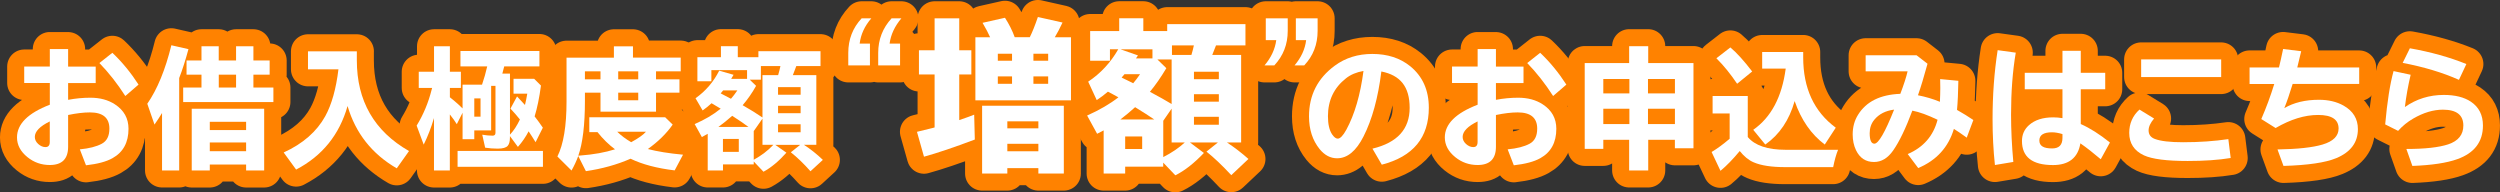 <?xml version="1.0" encoding="UTF-8"?>
<svg id="_レイヤー_2" data-name="レイヤー 2" xmlns="http://www.w3.org/2000/svg" viewBox="0 0 520.41 40.04">
  <rect x="0" y="0" width="520.41" height="40.04" fill="#333333" stroke="none"/>
  <defs>
    <style>
      .cls-1 {
        fill: #fff;
      }

      .cls-2 {
        fill: #ff8200;
        stroke: #ff8200;
        stroke-linecap: round;
        stroke-linejoin: round;
        stroke-width: 7.09px;
      }
    </style>
  </defs>
  <g id="_レイヤー_1-2" data-name="レイヤー 1">
    <g>
      <g>
        <path class="cls-2" d="m10.37,10.22h3.81v3.64h5.74v3.43h-5.74v3.49c1.55-.29,3.09-.44,4.62-.44,2.01,0,3.72.46,5.12,1.38,1.89,1.23,2.83,2.93,2.83,5.09,0,2.84-1.11,4.88-3.32,6.11-1.29.73-3.14,1.22-5.53,1.49l-1.28-3.32c1.92-.18,3.45-.57,4.57-1.17,1.05-.56,1.58-1.6,1.58-3.14,0-2.25-1.35-3.38-4.05-3.38-1.3,0-2.82.18-4.54.54v6.62c0,2.52-1.27,3.79-3.81,3.79-1.75,0-3.3-.54-4.65-1.63-1.45-1.17-2.18-2.54-2.18-4.12,0-2.78,2.28-5.05,6.83-6.8v-4.52h-5.33v-3.43h5.33v-3.64Zm0,15.05c-2.08,1.02-3.12,2.1-3.12,3.23,0,.55.23,1.04.7,1.47.48.43.98.65,1.51.65.6,0,.9-.35.9-1.06v-4.29Zm15.71-5.29c-1.64-2.56-3.44-4.85-5.39-6.86l2.7-2.13c2.03,1.92,3.84,4.13,5.45,6.62l-2.75,2.37Z"/>
        <path class="cls-2" d="m37.3,16.24v19.24h-3.57v-11.96c-.4.67-.92,1.48-1.57,2.41l-1.5-4.33c2.09-3.02,3.76-7.08,5.01-12.18l3.56.81c-.63,2.33-1.27,4.34-1.93,6.02Zm8.24-3.65h3.6v-2.96h3.61v2.96h3.38v2.96h-3.38v2.67h4.16v3.02h-18.78v-3.02h3.81v-2.67h-3.11v-2.96h3.11v-2.96h3.59v2.96Zm9.45,10.05v12.85h-3.76v-1.24h-7.56v1.24h-3.76v-12.85h15.08Zm-11.32,2.72v1.71h7.56v-1.71h-7.56Zm0,4.29v1.83h7.56v-1.83h-7.56Zm1.87-14.1v2.67h3.6v-2.67h-3.6Z"/>
        <path class="cls-2" d="m74.28,10.69v1.87c0,8.45,3.62,14.74,10.86,18.88l-2.55,3.6c-5.16-2.99-8.58-7.32-10.24-12.97-1.7,5.98-5.27,10.39-10.71,13.23l-2.59-3.56c4-1.82,6.89-4.35,8.66-7.56,1.34-2.44,2.25-5.7,2.74-9.75h-6.34v-3.75h10.18Z"/>
        <path class="cls-2" d="m102.24,17.88v9.27h-3.51v1.82h-2.44v-5.5l-1.2,2.38c-.4-.65-.88-1.32-1.45-2.03v11.67h-3.3v-10.92c-.59,2.02-1.31,3.86-2.14,5.53l-1.47-3.95c1.41-2.3,2.44-4.78,3.11-7.44.04-.19.08-.32.11-.4h-2.78v-3.38h3.18v-5.3h3.3v5.3h2.29v3.38h-2.29v1.94c.19.15.47.37.82.66.58.48,1.19,1.03,1.82,1.66v-4.94h4.05c.44-1.29.8-2.56,1.08-3.81h-5.57v-3.2h16.44v3.2h-7.33c-.1.4-.23.9-.39,1.5h1.59v12.7c.77-.81,1.46-1.86,2.07-3.15-.62-.78-1.28-1.53-1.97-2.26l1.37-2.54c.31.33.86.92,1.65,1.78.18-.72.34-1.5.48-2.35h-2.86v-3.1h4.29l1.42,1.41c-.34,2.54-.78,4.68-1.32,6.42.62.79,1.19,1.57,1.71,2.35l-1.51,3.02c-.5-.82-.99-1.58-1.45-2.26-.58,1.12-1.32,2.21-2.23,3.24l-1.66-2.25v.28c0,.81-.15,1.38-.45,1.73-.34.4-1.04.6-2.11.6-.89,0-1.75-.07-2.6-.2l-.6-2.7c.77.13,1.49.2,2.15.2.4,0,.6-.2.6-.6v-9.77h-.9Zm-6.99,13.54h17.77v3.3h-17.77v-3.3Zm4.78-10.94h-1.3v3.81h1.3v-3.81Z"/>
        <path class="cls-2" d="m131.75,11.99h9.95v2.86h-5.14v1.66h4.88v2.78h-4.88v3.95h-11.56v-3.95h-3.24v1.69c0,5.02-.46,8.83-1.38,11.43l.37-.03c2.81-.21,5.23-.65,7.27-1.3-1.29-.96-2.51-2.15-3.64-3.57h-1.71v-3.1h15.79l1.57,1.53c-1.33,1.89-3.06,3.58-5.18,5.08,1.95.51,4.39.91,7.33,1.18l-1.74,3.27c-3.68-.44-6.74-1.25-9.18-2.43-2.84,1.24-5.94,2.1-9.3,2.59l-1.59-3.15c-.37,1.02-.84,2.02-1.4,3.02l-2.94-2.92c1.27-2.54,1.9-6.35,1.9-11.43v-9.14h9.86v-2.37h3.97v2.37Zm-9.99,2.86v1.66h3.24v-1.66h-3.24Zm6.72,12.57c.83.81,1.8,1.53,2.91,2.18,1.47-.8,2.5-1.52,3.08-2.18h-5.99Zm.21-12.57v1.66h4.17v-1.66h-4.17Zm0,4.44v1.58h4.17v-1.58h-4.17Z"/>
        <path class="cls-2" d="m165.04,15.64h4.89v14.5h-2.59c1.39.9,2.71,1.95,3.95,3.14l-2.58,2.37c-1.36-1.55-2.73-2.87-4.09-3.95l1.95-1.55h-5.2l2.33,1.63c-1.56,1.76-3.15,3.09-4.77,3.97l-2.03-2.14v.61h-6.4v1.26h-3.18v-7.63c-.38.22-.79.45-1.22.68l-1.5-2.71c2.09-.89,3.9-1.96,5.42-3.2-.52-.31-.95-.56-1.28-.76-.16-.09-.37-.21-.62-.37-.61.56-1.23,1.06-1.86,1.5l-1.48-2.54c2.11-1.49,3.75-3.4,4.93-5.74l2.99.86c-.25.43-.42.71-.5.85h3.31v-1.82h-7.43v2.31h-2.91v-5.01h4.9v-2.29h3.51v2.29h4.29v-1.25h12.93v3.1h-5.04c-.17.49-.41,1.12-.72,1.89Zm-15.48,10.78h6.24c-.84-.63-1.97-1.4-3.38-2.31-1.02.9-1.98,1.67-2.87,2.31Zm.97-7.6c-.12.15-.28.36-.51.62.74.38,1.46.75,2.14,1.12.44-.5.89-1.08,1.33-1.74h-2.96Zm3.26,10.1h-3.3v2.7h3.3v-2.7Zm.8-7.02c1.56.89,2.94,1.74,4.13,2.56v-8.82h3.26c.18-.6.34-1.23.48-1.89h-4.07v2.83h-2.33l1.33,1.29c-.82,1.47-1.75,2.81-2.8,4.03Zm2.31,5.33v6.03c1.61-.89,2.98-1.93,4.09-3.12h-2.27v-5.45l-1.79,2.56-.03-.03Zm5.06-9.09v1.58h4.7v-1.58h-4.7Zm0,3.89v1.53h4.7v-1.53h-4.7Zm0,3.84v1.66h4.7v-1.66h-4.7Z"/>
        <path class="cls-2" d="m285.71,30.94c5.16-1.24,7.73-4.07,7.73-8.49s-1.96-6.79-5.89-7.57c-.68,5.49-1.92,10.01-3.72,13.54-1.53,3.02-3.36,4.53-5.49,4.53-1.39,0-2.6-.64-3.64-1.91-1.47-1.81-2.21-4.08-2.21-6.83,0-4.39,1.79-7.91,5.37-10.54,2.21-1.63,4.82-2.44,7.81-2.44,3.14,0,5.77.85,7.88,2.55,2.59,2.11,3.88,4.99,3.88,8.65,0,6.21-3.26,10.16-9.79,11.85l-1.94-3.33Zm-1.87-16.17c-1.46.25-2.68.76-3.65,1.53-2.51,1.97-3.76,4.6-3.76,7.89,0,1.66.29,2.91.86,3.77.41.6.8.9,1.18.9.51,0,1.11-.62,1.79-1.86,1.73-3.19,2.92-7.27,3.57-12.24Z"/>
        <path class="cls-2" d="m307.59,10.22h3.81v3.64h5.74v3.43h-5.74v3.49c1.55-.29,3.09-.44,4.62-.44,2.01,0,3.72.46,5.12,1.38,1.89,1.23,2.83,2.93,2.83,5.09,0,2.84-1.11,4.88-3.32,6.11-1.29.73-3.14,1.22-5.53,1.49l-1.28-3.32c1.92-.18,3.45-.57,4.57-1.17,1.05-.56,1.58-1.6,1.58-3.14,0-2.25-1.35-3.38-4.05-3.38-1.3,0-2.82.18-4.54.54v6.62c0,2.52-1.27,3.79-3.81,3.79-1.75,0-3.3-.54-4.65-1.63-1.45-1.17-2.18-2.54-2.18-4.12,0-2.78,2.28-5.05,6.83-6.8v-4.52h-5.33v-3.43h5.33v-3.64Zm0,15.05c-2.08,1.02-3.12,2.1-3.12,3.23,0,.55.23,1.04.7,1.47.48.43.98.65,1.51.65.6,0,.9-.35.9-1.06v-4.29Zm15.71-5.29c-1.64-2.56-3.44-4.85-5.39-6.86l2.7-2.13c2.03,1.92,3.84,4.13,5.45,6.62l-2.75,2.37Z"/>
        <path class="cls-2" d="m339.13,13.13v-3.51h3.97v3.51h9.42v17.74h-3.87v-1.77h-5.55v6.38h-3.97v-6.38h-5.38v1.89h-3.87V13.13h9.25Zm-5.38,3.32v2.99h5.43v-2.99h-5.43Zm0,6.18v3.19h5.43v-3.19h-5.43Zm14.91-3.19v-2.99h-5.61v2.99h5.61Zm0,6.38v-3.19h-5.61v3.19h5.61Z"/>
        <path class="cls-2" d="m363.82,28.52c1.48,1.77,4.11,2.66,7.89,2.66h10.91c-.39.95-.73,2.15-1.02,3.61h-9.99c-2.83,0-5.01-.33-6.56-1-1.04-.44-2-1.23-2.9-2.35-1.39,1.68-2.73,3.06-4.01,4.12l-1.85-3.92c1.18-.7,2.43-1.62,3.76-2.76v-5.26h-3.55v-3.63h7.32v8.53Zm-2.21-11.08c-1.36-2.02-2.79-3.79-4.32-5.31l2.91-2.26c1.35,1.14,2.86,2.81,4.54,5.01l-3.14,2.56Zm13.75-6.62v1.12c0,6.42,2.26,11.3,6.78,14.64l-2.29,3.51c-2.83-2.13-4.92-5.14-6.27-9.05-1.12,3.97-3.16,6.98-6.11,9.05l-2.51-3.07c3.73-2.6,5.98-6.84,6.76-12.74h-4.9v-3.45h8.54Z"/>
        <path class="cls-2" d="m388.36,11.5h10.59l2.29,1.77c-.74,2.7-1.4,4.89-1.99,6.56,1.62.32,3.14.77,4.57,1.36.05-1.09.08-2.06.08-2.91,0-.48,0-1.08-.03-1.82l3.79.36c-.04,2.44-.13,4.46-.28,6.06,1.23.7,2.37,1.4,3.4,2.1l-1.38,3.68-.17-.13c-1.02-.74-1.85-1.3-2.5-1.7-1.15,3.84-3.63,6.55-7.43,8.15l-2.18-2.91c3.27-1.41,5.34-3.79,6.21-7.14-2.04-.98-3.79-1.62-5.25-1.9-1.36,3.65-2.68,6.41-3.99,8.29-1.12,1.6-2.44,2.4-3.99,2.4-1.71,0-2.96-.82-3.75-2.46-.46-.97-.69-2.06-.69-3.28,0-1.53.37-2.9,1.12-4.09,1.7-2.75,4.63-4.2,8.8-4.36.74-1.94,1.24-3.5,1.51-4.68h-8.73v-3.35Zm5.93,11.32c-1.78.22-3.16.93-4.13,2.11-.64.78-.96,1.71-.96,2.79,0,1.46.33,2.19.98,2.19.85,0,2.22-2.36,4.11-7.1Z"/>
        <path class="cls-2" d="m415.27,34.34c-.33-3.08-.49-6.25-.49-9.5,0-5.05.35-9.85,1.06-14.4l3.77.52c-.66,3.89-.98,8.19-.98,12.89,0,3.16.16,6.45.47,9.86l-3.83.64Zm14.06-23.76h3.81v4.57h5.09v3.43h-5.09v7.24c1.91.85,3.94,2.13,6.07,3.85l-1.91,3.48c-1.51-1.29-2.93-2.4-4.24-3.31-.5,3.01-2.41,4.52-5.7,4.52-4.31,0-6.46-1.67-6.46-5.01,0-1.32.48-2.42,1.45-3.29,1.21-1.09,2.9-1.63,5.05-1.63.61,0,1.25.05,1.93.16v-6.01h-7.85v-3.43h7.85v-4.57Zm0,17.33c-.84-.25-1.56-.37-2.17-.37-1.76,0-2.64.57-2.64,1.71s.89,1.65,2.67,1.65c1.43,0,2.14-.73,2.14-2.19v-.8Z"/>
        <path class="cls-2" d="m464.35,32.89c-2.56.42-5.55.62-8.96.62-4.36,0-7.39-.39-9.09-1.17-2.05-.95-3.07-2.51-3.07-4.68,0-1.95.71-3.56,2.13-4.85l3.04,1.86c-.76.9-1.14,1.73-1.14,2.47,0,.87.44,1.47,1.32,1.79,1.19.45,3.14.68,5.85.68,3.39,0,6.54-.22,9.43-.65l.49,3.92Zm-18.64-20.52h16.66v3.67h-16.66v-3.67Z"/>
        <path class="cls-2" d="m468.27,14.04h6.13c.26-1.02.54-2.3.86-3.84l3.76.46-.04.19c-.29,1.28-.55,2.35-.77,3.19h12.89v3.43h-13.85c-.63,2.06-1.21,3.74-1.74,5.04,1.98-1.16,4.38-1.74,7.2-1.74,1.98,0,3.69.4,5.13,1.21,1.99,1.12,2.99,2.76,2.99,4.9,0,2.78-1.51,4.8-4.53,6.05-2.21.92-5.87,1.46-10.96,1.61l-1.25-3.43c4.21-.07,7.33-.41,9.37-1.02,2.23-.66,3.35-1.78,3.35-3.33,0-1.89-1.42-2.83-4.25-2.83s-5.74.91-8.86,2.72l-2.98-1.87c1.02-2.34,1.92-4.77,2.7-7.29h-5.14v-3.43Z"/>
        <path class="cls-2" d="m496.51,25.88c.42-4.69,1-8.39,1.74-11.08l3.56.76c-.55,2.36-.95,4.61-1.2,6.72,2.4-1.68,5.1-2.52,8.09-2.52,2.36,0,4.24.47,5.65,1.41,1.67,1.12,2.51,2.77,2.51,4.96,0,3.39-1.78,5.73-5.34,7-2.2.79-5.32,1.26-9.35,1.41l-1.25-3.53c3.85,0,6.75-.32,8.7-.96,2.11-.7,3.16-2.01,3.16-3.92,0-2.2-1.42-3.3-4.25-3.3-2,0-4.06.62-6.18,1.85-1.2.69-2.25,1.55-3.15,2.56l-2.7-1.35Zm15.35-9.26c-3.33-1.49-7.23-2.67-11.71-3.53l1.5-3.04c4.37.78,8.29,1.87,11.76,3.28l-1.55,3.3Z"/>
      </g>
      <g>
        <path class="cls-1" d="m10.37,10.22h3.81v3.64h5.74v3.43h-5.74v3.49c1.55-.29,3.09-.44,4.62-.44,2.01,0,3.72.46,5.12,1.38,1.89,1.23,2.83,2.93,2.83,5.09,0,2.84-1.11,4.88-3.32,6.11-1.29.73-3.14,1.22-5.53,1.49l-1.28-3.32c1.92-.18,3.45-.57,4.57-1.17,1.05-.56,1.58-1.6,1.58-3.14,0-2.25-1.35-3.38-4.05-3.38-1.3,0-2.82.18-4.54.54v6.62c0,2.52-1.27,3.79-3.81,3.79-1.75,0-3.3-.54-4.65-1.63-1.45-1.17-2.18-2.54-2.18-4.12,0-2.78,2.28-5.05,6.83-6.8v-4.52h-5.33v-3.43h5.33v-3.64Zm0,15.05c-2.08,1.02-3.12,2.1-3.12,3.23,0,.55.23,1.04.7,1.47.48.43.98.65,1.51.65.6,0,.9-.35.9-1.06v-4.29Zm15.71-5.29c-1.64-2.56-3.44-4.85-5.39-6.86l2.7-2.13c2.03,1.92,3.84,4.13,5.45,6.62l-2.75,2.37Z"/>
        <path class="cls-1" d="m37.3,16.24v19.24h-3.57v-11.96c-.4.67-.92,1.48-1.57,2.41l-1.5-4.33c2.09-3.02,3.76-7.08,5.01-12.18l3.56.81c-.63,2.33-1.27,4.34-1.93,6.02Zm8.24-3.65h3.6v-2.96h3.61v2.96h3.38v2.96h-3.38v2.67h4.16v3.02h-18.78v-3.02h3.81v-2.67h-3.11v-2.96h3.11v-2.96h3.59v2.96Zm9.45,10.05v12.85h-3.76v-1.24h-7.56v1.24h-3.76v-12.85h15.08Zm-11.32,2.72v1.71h7.56v-1.71h-7.56Zm0,4.29v1.83h7.56v-1.83h-7.56Zm1.87-14.1v2.67h3.6v-2.67h-3.6Z"/>
        <path class="cls-1" d="m74.28,10.69v1.87c0,8.45,3.62,14.74,10.86,18.88l-2.55,3.6c-5.16-2.99-8.58-7.32-10.24-12.97-1.7,5.98-5.27,10.39-10.71,13.23l-2.59-3.56c4-1.82,6.89-4.35,8.66-7.56,1.34-2.44,2.25-5.7,2.74-9.75h-6.34v-3.75h10.18Z"/>
        <path class="cls-1" d="m102.24,17.88v9.27h-3.51v1.82h-2.44v-5.5l-1.2,2.38c-.4-.65-.88-1.32-1.45-2.03v11.67h-3.3v-10.92c-.59,2.02-1.31,3.86-2.14,5.53l-1.47-3.95c1.41-2.3,2.44-4.78,3.11-7.44.04-.19.08-.32.11-.4h-2.78v-3.38h3.18v-5.3h3.3v5.3h2.29v3.38h-2.29v1.94c.19.15.47.37.82.66.58.48,1.19,1.03,1.82,1.66v-4.94h4.05c.44-1.29.8-2.56,1.08-3.81h-5.57v-3.2h16.44v3.2h-7.33c-.1.4-.23.9-.39,1.5h1.59v12.7c.77-.81,1.46-1.86,2.07-3.15-.62-.78-1.28-1.53-1.97-2.26l1.37-2.54c.31.33.86.92,1.65,1.78.18-.72.34-1.5.48-2.35h-2.86v-3.1h4.29l1.42,1.41c-.34,2.54-.78,4.68-1.32,6.42.62.79,1.19,1.57,1.71,2.35l-1.51,3.02c-.5-.82-.99-1.58-1.45-2.26-.58,1.12-1.32,2.21-2.23,3.24l-1.66-2.25v.28c0,.81-.15,1.38-.45,1.73-.34.4-1.04.6-2.11.6-.89,0-1.75-.07-2.6-.2l-.6-2.7c.77.13,1.49.2,2.15.2.4,0,.6-.2.6-.6v-9.77h-.9Zm-6.99,13.54h17.77v3.3h-17.77v-3.3Zm4.78-10.94h-1.3v3.81h1.3v-3.81Z"/>
        <path class="cls-1" d="m131.75,11.99h9.95v2.86h-5.14v1.66h4.88v2.78h-4.88v3.95h-11.56v-3.95h-3.24v1.69c0,5.02-.46,8.83-1.38,11.43l.37-.03c2.81-.21,5.23-.65,7.27-1.3-1.29-.96-2.51-2.15-3.64-3.57h-1.71v-3.1h15.79l1.57,1.53c-1.33,1.89-3.06,3.58-5.18,5.08,1.95.51,4.39.91,7.33,1.18l-1.74,3.27c-3.68-.44-6.74-1.25-9.18-2.43-2.84,1.24-5.94,2.1-9.3,2.59l-1.59-3.15c-.37,1.02-.84,2.02-1.4,3.02l-2.94-2.92c1.27-2.54,1.9-6.35,1.9-11.43v-9.14h9.86v-2.37h3.97v2.37Zm-9.99,2.86v1.66h3.24v-1.66h-3.24Zm6.72,12.57c.83.81,1.8,1.53,2.91,2.18,1.47-.8,2.5-1.52,3.08-2.18h-5.99Zm.21-12.57v1.66h4.17v-1.66h-4.17Zm0,4.44v1.58h4.17v-1.58h-4.17Z"/>
        <path class="cls-1" d="m165.04,15.64h4.89v14.5h-2.59c1.39.9,2.71,1.95,3.95,3.14l-2.58,2.37c-1.36-1.55-2.73-2.87-4.09-3.95l1.95-1.55h-5.2l2.33,1.63c-1.56,1.76-3.15,3.09-4.77,3.97l-2.03-2.14v.61h-6.4v1.26h-3.18v-7.63c-.38.22-.79.45-1.22.68l-1.5-2.71c2.09-.89,3.9-1.96,5.42-3.2-.52-.31-.95-.56-1.28-.76-.16-.09-.37-.21-.62-.37-.61.56-1.23,1.06-1.86,1.5l-1.48-2.54c2.11-1.49,3.75-3.4,4.93-5.74l2.99.86c-.25.43-.42.71-.5.85h3.31v-1.82h-7.43v2.31h-2.91v-5.01h4.9v-2.29h3.51v2.29h4.29v-1.25h12.93v3.1h-5.04c-.17.49-.41,1.12-.72,1.89Zm-15.48,10.78h6.24c-.84-.63-1.97-1.4-3.38-2.31-1.02.9-1.98,1.67-2.87,2.31Zm.97-7.6c-.12.15-.28.36-.51.62.74.38,1.46.75,2.14,1.12.44-.5.89-1.08,1.33-1.74h-2.96Zm3.26,10.1h-3.3v2.7h3.3v-2.7Zm.8-7.02c1.56.89,2.94,1.74,4.13,2.56v-8.82h3.26c.18-.6.34-1.23.48-1.89h-4.07v2.83h-2.33l1.33,1.29c-.82,1.47-1.75,2.81-2.8,4.03Zm2.31,5.33v6.03c1.61-.89,2.98-1.93,4.09-3.12h-2.27v-5.45l-1.79,2.56-.03-.03Zm5.06-9.09v1.58h4.7v-1.58h-4.7Zm0,3.89v1.53h4.7v-1.53h-4.7Zm0,3.84v1.66h4.7v-1.66h-4.7Z"/>
        <path class="cls-1" d="m285.71,30.94c5.16-1.24,7.73-4.07,7.73-8.49s-1.96-6.79-5.89-7.57c-.68,5.49-1.92,10.01-3.72,13.54-1.53,3.02-3.36,4.53-5.49,4.53-1.39,0-2.6-.64-3.64-1.91-1.47-1.81-2.21-4.08-2.21-6.83,0-4.39,1.79-7.91,5.37-10.54,2.21-1.63,4.82-2.44,7.81-2.44,3.14,0,5.77.85,7.88,2.55,2.59,2.11,3.88,4.99,3.88,8.65,0,6.21-3.26,10.16-9.79,11.85l-1.94-3.33Zm-1.87-16.17c-1.46.25-2.68.76-3.65,1.53-2.51,1.97-3.76,4.6-3.76,7.89,0,1.66.29,2.91.86,3.77.41.6.8.9,1.18.9.51,0,1.11-.62,1.79-1.86,1.73-3.19,2.92-7.27,3.57-12.24Z"/>
        <path class="cls-1" d="m307.59,10.22h3.81v3.64h5.74v3.43h-5.74v3.49c1.55-.29,3.09-.44,4.62-.44,2.01,0,3.72.46,5.12,1.38,1.89,1.23,2.83,2.93,2.83,5.09,0,2.84-1.11,4.88-3.32,6.11-1.29.73-3.14,1.22-5.53,1.49l-1.28-3.32c1.92-.18,3.45-.57,4.57-1.17,1.05-.56,1.58-1.6,1.58-3.14,0-2.25-1.35-3.38-4.05-3.38-1.3,0-2.82.18-4.54.54v6.62c0,2.52-1.27,3.79-3.81,3.79-1.75,0-3.3-.54-4.65-1.63-1.45-1.17-2.18-2.54-2.18-4.12,0-2.78,2.28-5.05,6.83-6.8v-4.52h-5.33v-3.43h5.33v-3.64Zm0,15.05c-2.08,1.02-3.12,2.1-3.12,3.23,0,.55.23,1.04.7,1.47.48.43.98.65,1.51.65.6,0,.9-.35.9-1.06v-4.29Zm15.71-5.29c-1.64-2.56-3.44-4.85-5.39-6.86l2.7-2.13c2.03,1.92,3.84,4.13,5.45,6.62l-2.75,2.37Z"/>
        <path class="cls-1" d="m339.13,13.13v-3.51h3.97v3.51h9.42v17.74h-3.87v-1.77h-5.55v6.38h-3.97v-6.38h-5.38v1.89h-3.87V13.13h9.25Zm-5.38,3.32v2.99h5.43v-2.99h-5.43Zm0,6.18v3.19h5.43v-3.19h-5.43Zm14.91-3.19v-2.99h-5.61v2.99h5.61Zm0,6.38v-3.19h-5.61v3.19h5.61Z"/>
        <path class="cls-1" d="m363.82,28.52c1.48,1.77,4.11,2.66,7.89,2.66h10.91c-.39.95-.73,2.15-1.02,3.61h-9.99c-2.83,0-5.01-.33-6.56-1-1.04-.44-2-1.23-2.9-2.35-1.39,1.68-2.73,3.06-4.01,4.12l-1.85-3.92c1.18-.7,2.43-1.62,3.76-2.76v-5.26h-3.55v-3.63h7.32v8.53Zm-2.21-11.08c-1.36-2.02-2.79-3.79-4.32-5.31l2.91-2.26c1.35,1.14,2.86,2.81,4.54,5.01l-3.14,2.56Zm13.75-6.62v1.12c0,6.42,2.26,11.3,6.78,14.64l-2.29,3.51c-2.83-2.13-4.92-5.14-6.27-9.05-1.12,3.97-3.16,6.98-6.11,9.05l-2.51-3.07c3.73-2.6,5.98-6.84,6.76-12.74h-4.9v-3.45h8.54Z"/>
        <path class="cls-1" d="m388.36,11.5h10.59l2.29,1.77c-.74,2.7-1.4,4.89-1.99,6.56,1.62.32,3.14.77,4.57,1.36.05-1.09.08-2.06.08-2.91,0-.48,0-1.08-.03-1.82l3.79.36c-.04,2.44-.13,4.46-.28,6.06,1.23.7,2.37,1.4,3.4,2.1l-1.38,3.68-.17-.13c-1.02-.74-1.85-1.3-2.5-1.7-1.15,3.84-3.63,6.55-7.43,8.15l-2.18-2.91c3.27-1.41,5.34-3.79,6.21-7.14-2.04-.98-3.79-1.62-5.25-1.9-1.36,3.65-2.68,6.41-3.99,8.29-1.12,1.6-2.44,2.4-3.99,2.4-1.71,0-2.96-.82-3.75-2.46-.46-.97-.69-2.06-.69-3.28,0-1.53.37-2.9,1.12-4.09,1.7-2.75,4.63-4.2,8.8-4.36.74-1.94,1.24-3.5,1.51-4.68h-8.73v-3.35Zm5.93,11.32c-1.78.22-3.16.93-4.13,2.11-.64.78-.96,1.71-.96,2.79,0,1.46.33,2.19.98,2.19.85,0,2.22-2.36,4.11-7.1Z"/>
        <path class="cls-1" d="m415.27,34.34c-.33-3.08-.49-6.25-.49-9.5,0-5.05.35-9.85,1.06-14.4l3.77.52c-.66,3.89-.98,8.19-.98,12.89,0,3.16.16,6.45.47,9.86l-3.83.64Zm14.06-23.76h3.81v4.57h5.09v3.43h-5.09v7.24c1.91.85,3.94,2.13,6.07,3.85l-1.91,3.48c-1.51-1.29-2.93-2.4-4.24-3.31-.5,3.01-2.41,4.52-5.7,4.52-4.31,0-6.46-1.67-6.46-5.01,0-1.32.48-2.42,1.45-3.29,1.21-1.09,2.9-1.63,5.05-1.63.61,0,1.25.05,1.93.16v-6.01h-7.85v-3.43h7.85v-4.57Zm0,17.33c-.84-.25-1.56-.37-2.17-.37-1.76,0-2.64.57-2.64,1.71s.89,1.65,2.67,1.65c1.43,0,2.14-.73,2.14-2.19v-.8Z"/>
        <path class="cls-1" d="m464.35,32.89c-2.56.42-5.55.62-8.96.62-4.36,0-7.39-.39-9.09-1.17-2.05-.95-3.07-2.51-3.07-4.68,0-1.95.71-3.56,2.13-4.85l3.04,1.86c-.76.9-1.14,1.73-1.14,2.47,0,.87.44,1.47,1.32,1.79,1.19.45,3.14.68,5.85.68,3.39,0,6.54-.22,9.43-.65l.49,3.92Zm-18.64-20.52h16.66v3.67h-16.66v-3.67Z"/>
        <path class="cls-1" d="m468.27,14.04h6.13c.26-1.02.54-2.3.86-3.84l3.76.46-.04.19c-.29,1.28-.55,2.35-.77,3.19h12.89v3.43h-13.85c-.63,2.06-1.21,3.74-1.74,5.04,1.98-1.16,4.38-1.74,7.2-1.74,1.98,0,3.69.4,5.13,1.21,1.99,1.12,2.99,2.76,2.99,4.9,0,2.78-1.51,4.8-4.53,6.05-2.21.92-5.87,1.46-10.96,1.61l-1.25-3.43c4.21-.07,7.33-.41,9.37-1.02,2.23-.66,3.35-1.78,3.35-3.33,0-1.89-1.42-2.83-4.25-2.83s-5.74.91-8.86,2.72l-2.98-1.87c1.02-2.34,1.92-4.77,2.7-7.29h-5.14v-3.43Z"/>
        <path class="cls-1" d="m496.51,25.88c.42-4.69,1-8.39,1.74-11.08l3.56.76c-.55,2.36-.95,4.61-1.2,6.72,2.4-1.68,5.1-2.52,8.09-2.52,2.36,0,4.24.47,5.65,1.41,1.67,1.12,2.51,2.77,2.51,4.96,0,3.39-1.78,5.73-5.34,7-2.2.79-5.32,1.26-9.35,1.41l-1.25-3.53c3.85,0,6.75-.32,8.7-.96,2.11-.7,3.16-2.01,3.16-3.92,0-2.2-1.42-3.3-4.25-3.3-2,0-4.06.62-6.18,1.85-1.2.69-2.25,1.55-3.15,2.56l-2.7-1.35Zm15.35-9.26c-3.33-1.49-7.23-2.67-11.71-3.53l1.5-3.04c4.37.78,8.29,1.87,11.76,3.28l-1.55,3.3Z"/>
      </g>
      <g>
        <path class="cls-2" d="m181.1,13.61h-4.52v-2.59c0-2.82.93-5.23,2.79-7.21h2.01c-1.4,1.62-2.2,3.37-2.43,5.27h2.14v4.53Zm6.26,0h-4.55v-2.59c0-2.79.93-5.19,2.79-7.21h2.04c-1.4,1.65-2.21,3.41-2.46,5.27h2.18v4.53Z"/>
        <path class="cls-2" d="m194.55,10.47V3.81h5.13v6.66h2.52v5.03h-2.52v9.5c1.3-.44,2.33-.82,3.11-1.13l.13,5.18c-4.3,1.62-7.82,2.81-10.58,3.57l-1.46-5.18c.94-.21,2-.47,3.19-.78l.48-.13v-11.03h-3.26v-5.03h3.26Zm19.81-2.71c.52-1.04,1.09-2.45,1.69-4.22l5.13,1.15c-.54,1.16-1.08,2.19-1.61,3.07h3.37v13.12h-19.9V7.76h3.07c-.32-.75-.85-1.75-1.58-3.01l4.67-1.05c.86,1.34,1.54,2.69,2.03,4.05h3.12Zm7.09,14.25v14.12h-5.3v-1.13h-6.46v1.13h-5.25v-14.12h17.01Zm-10.78-10.83h-2.96v1.46h2.96v-1.46Zm0,4.73h-2.96v1.53h2.96v-1.53Zm-.98,9.35v1.46h6.46v-1.46h-6.46Zm0,4.67v1.56h6.46v-1.56h-6.46Zm8.5-18.75h-3.07v1.46h3.07v-1.46Zm0,4.73h-3.07v1.53h3.07v-1.53Z"/>
        <path class="cls-2" d="m247.7,29.65l2.91,2.19c-2.07,2.17-4.05,3.72-5.95,4.65l-2.52-2.64v.85h-7.92v1.43h-4.48v-8.99c-.39.22-.84.46-1.36.71l-2.08-3.8c2.6-1.16,4.77-2.43,6.51-3.79-.48-.25-.87-.47-1.18-.65-.25-.13-.59-.31-1-.53-.73.63-1.51,1.22-2.33,1.76l-1.78-3.84c2.57-1.71,4.66-3.95,6.26-6.74h-1.73v2.38h-4.12v-6.18h6.05v-2.66h5.02v2.66h4.97v-1.43h16.29v4.42h-6.13c-.23.63-.49,1.29-.78,1.98h6.01v18.22h-2.96c1.61,1.06,3.1,2.21,4.48,3.44l-3.57,3.37c-1.92-2.06-3.64-3.69-5.17-4.9l2.39-1.91h-5.85Zm-14.48-4.78h7.06c-.99-.68-2.31-1.53-3.99-2.56-.99.9-2.01,1.75-3.07,2.56Zm3.26-12.72h3.42v-1.88h-6.64l3.62,1.26c-.16.23-.29.44-.4.61Zm-2.99,4c.93.45,1.48.72,1.64.8.32.17.58.29.76.38.46-.54.94-1.17,1.43-1.89h-3.24c-.27.33-.47.57-.6.71Zm4.27,12.26h-3.54v2.61h3.54v-2.61Zm6.13-16.03h-2.96l1.86,1.81c-1.11,1.87-2.25,3.51-3.42,4.92,1.85.99,3.36,1.83,4.52,2.54v-9.27Zm2.76,17.27h-2.76v-7.03l-1.74,2.52v7.56c1.76-.9,3.26-1.92,4.5-3.06Zm-2.69-20.2v1.98h4.05c.22-.73.39-1.39.51-1.98h-4.57Zm4.58,5.48v1.56h5.18v-1.56h-5.18Zm5.18,4.68h-5.18v1.56h5.18v-1.56Zm0,4.7h-5.18v1.66h5.18v-1.66Z"/>
        <path class="cls-2" d="m263.49,3.81h4.57v2.62c0,2.79-.93,5.18-2.79,7.18h-2.04c1.37-1.62,2.19-3.37,2.44-5.25h-2.18V3.81Zm6.26,0h4.53v2.62c0,2.82-.93,5.22-2.79,7.18h-2.01c1.38-1.63,2.19-3.38,2.41-5.25h-2.14V3.81Z"/>
      </g>
      <g>
        <path class="cls-1" d="m181.1,13.61h-4.52v-2.59c0-2.82.93-5.23,2.79-7.21h2.01c-1.4,1.62-2.2,3.37-2.43,5.27h2.14v4.53Zm6.26,0h-4.55v-2.59c0-2.79.93-5.19,2.79-7.21h2.04c-1.4,1.65-2.21,3.41-2.46,5.27h2.18v4.53Z"/>
        <path class="cls-1" d="m194.55,10.47V3.81h5.13v6.66h2.52v5.03h-2.52v9.5c1.3-.44,2.33-.82,3.11-1.13l.13,5.18c-4.3,1.62-7.82,2.81-10.58,3.57l-1.46-5.18c.94-.21,2-.47,3.19-.78l.48-.13v-11.03h-3.26v-5.03h3.26Zm19.81-2.71c.52-1.04,1.09-2.45,1.69-4.22l5.13,1.15c-.54,1.16-1.08,2.19-1.61,3.07h3.37v13.12h-19.9V7.76h3.07c-.32-.75-.85-1.75-1.58-3.01l4.67-1.05c.86,1.34,1.54,2.69,2.03,4.05h3.12Zm7.09,14.25v14.12h-5.3v-1.13h-6.46v1.13h-5.25v-14.12h17.01Zm-10.78-10.83h-2.96v1.46h2.96v-1.46Zm0,4.73h-2.96v1.53h2.96v-1.53Zm-.98,9.35v1.46h6.46v-1.46h-6.46Zm0,4.67v1.56h6.46v-1.56h-6.46Zm8.5-18.75h-3.07v1.46h3.07v-1.46Zm0,4.73h-3.07v1.53h3.07v-1.53Z"/>
        <path class="cls-1" d="m247.7,29.65l2.91,2.19c-2.07,2.17-4.05,3.72-5.95,4.65l-2.52-2.64v.85h-7.92v1.43h-4.48v-8.99c-.39.22-.84.46-1.36.71l-2.08-3.8c2.6-1.16,4.77-2.43,6.51-3.79-.48-.25-.87-.47-1.18-.65-.25-.13-.59-.31-1-.53-.73.63-1.51,1.22-2.33,1.76l-1.78-3.84c2.57-1.71,4.66-3.95,6.26-6.74h-1.73v2.38h-4.12v-6.18h6.05v-2.66h5.02v2.66h4.97v-1.43h16.29v4.42h-6.13c-.23.63-.49,1.29-.78,1.98h6.01v18.22h-2.96c1.61,1.06,3.1,2.21,4.48,3.44l-3.57,3.37c-1.92-2.06-3.64-3.69-5.17-4.9l2.39-1.91h-5.85Zm-14.48-4.78h7.06c-.99-.68-2.31-1.53-3.99-2.56-.99.9-2.01,1.75-3.07,2.56Zm3.26-12.72h3.42v-1.88h-6.64l3.62,1.26c-.16.23-.29.44-.4.61Zm-2.99,4c.93.45,1.48.72,1.64.8.32.17.58.29.76.38.46-.54.94-1.17,1.43-1.89h-3.24c-.27.33-.47.57-.6.71Zm4.27,12.26h-3.54v2.61h3.54v-2.61Zm6.13-16.03h-2.96l1.86,1.81c-1.11,1.87-2.25,3.51-3.42,4.92,1.85.99,3.36,1.83,4.52,2.54v-9.27Zm2.76,17.27h-2.76v-7.03l-1.74,2.52v7.56c1.76-.9,3.26-1.92,4.5-3.06Zm-2.69-20.2v1.98h4.05c.22-.73.39-1.39.51-1.98h-4.57Zm4.58,5.48v1.56h5.18v-1.56h-5.18Zm5.18,4.68h-5.18v1.56h5.18v-1.56Zm0,4.7h-5.18v1.66h5.18v-1.66Z"/>
        <path class="cls-1" d="m263.49,3.81h4.57v2.62c0,2.79-.93,5.18-2.79,7.18h-2.04c1.37-1.62,2.19-3.37,2.44-5.25h-2.18V3.81Zm6.26,0h4.53v2.62c0,2.82-.93,5.22-2.79,7.18h-2.01c1.38-1.63,2.19-3.38,2.41-5.25h-2.14V3.81Z"/>
      </g>
    </g>
  </g>
</svg>
